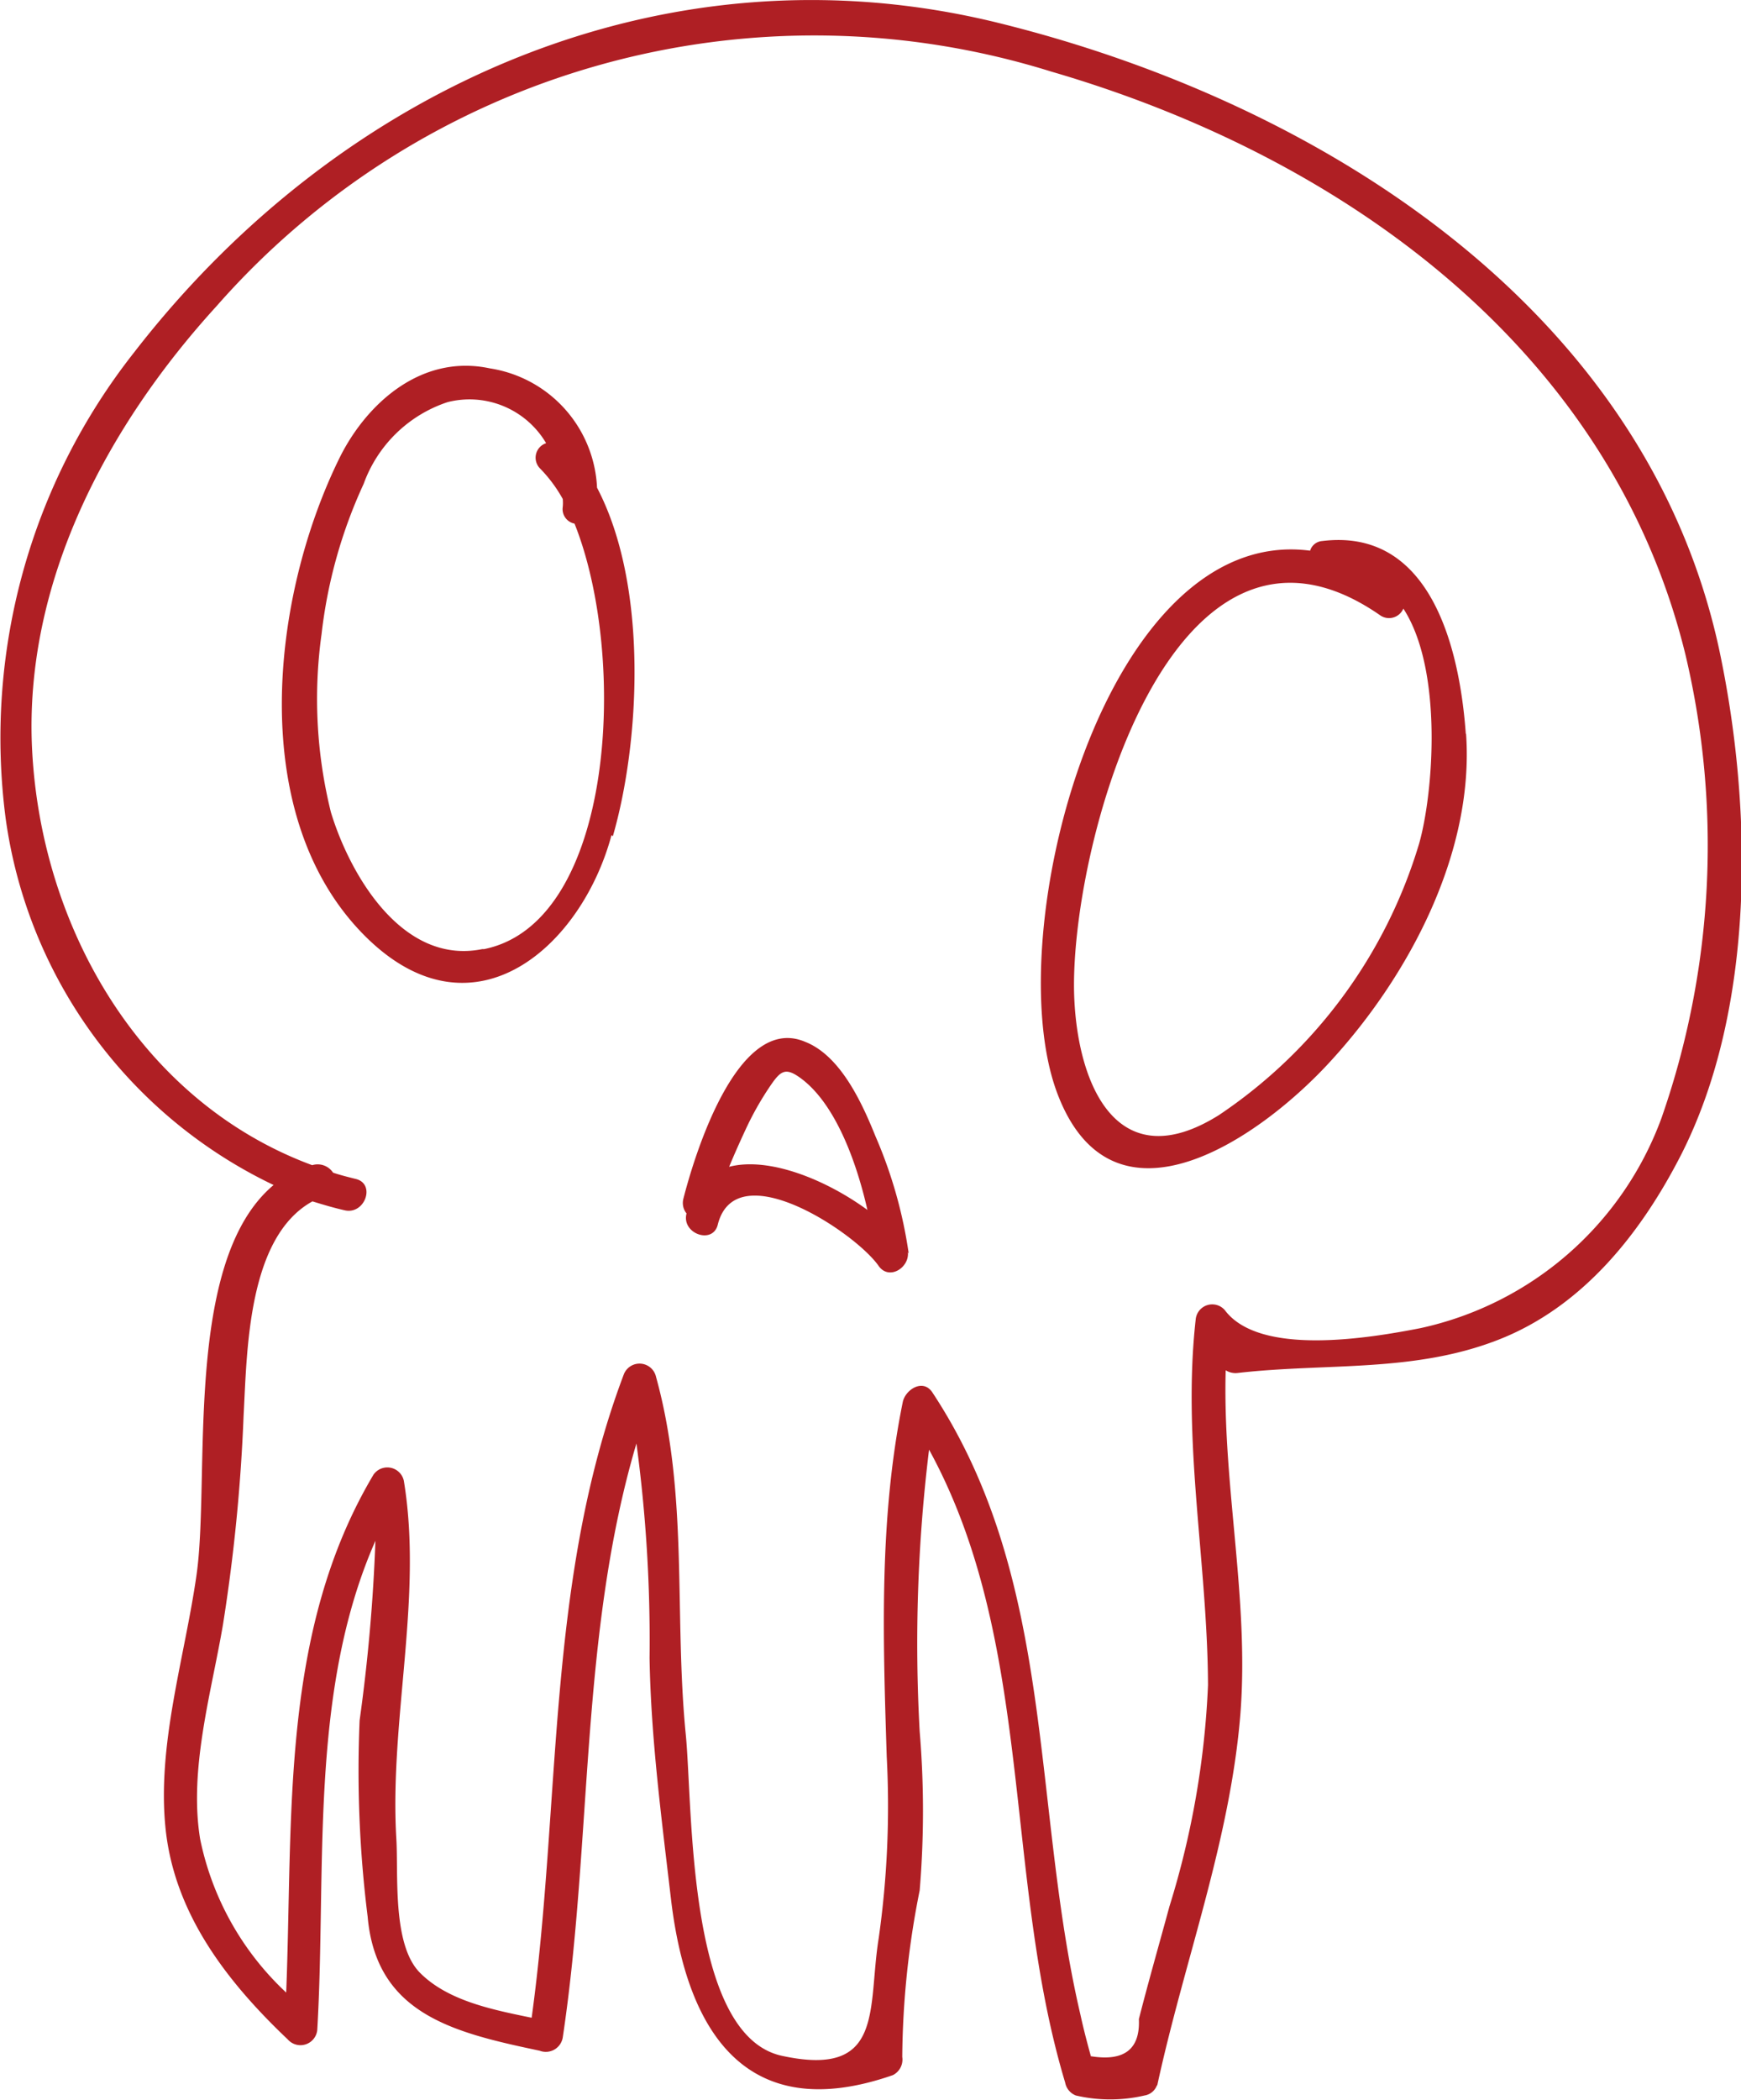 <svg xmlns="http://www.w3.org/2000/svg" xmlns:xlink="http://www.w3.org/1999/xlink" viewBox="0 0 64.97 78.33"><defs><style>.cls-1{fill:none;}.cls-2{clip-path:url(#clip-path);}.cls-3{fill:#af1f24;}</style><clipPath id="clip-path" transform="translate(0 0)"><rect class="cls-1" width="64.97" height="78.33"/></clipPath></defs><title>Asset 5</title><g id="Layer_2" data-name="Layer 2"><g id="Layer_1-2" data-name="Layer 1"><g class="cls-2"><path class="cls-3" d="M40.71,76.7c-.14-.51-.27-1-.39-1.55-1.84-7.86-.89-16.2-5.53-23.22-.35-.52-1-.1-1.1.36-.89,4.37-.74,8.79-.6,13.22a35,35,0,0,1-.3,6.79c-.42,2.61.23,5.21-3.61,4.38-3.56-.77-3.32-9.3-3.59-12-.44-4.48.11-8.93-1.11-13.33a.63.63,0,0,0-1.2-.09c-2.91,7.7-2.33,15.93-3.44,24-1.46-.3-3.13-.63-4.17-1.68s-.8-3.68-.88-5c-.26-4.43,1-9,.28-13.35a.63.63,0,0,0-1.13-.23c-3.49,5.86-3,12.73-3.26,19.32a10.78,10.78,0,0,1-3.21-5.72c-.43-2.6.42-5.47.85-8a65.85,65.85,0,0,0,.77-7.79c.13-2.39.14-6.66,2.57-8,.39.12.79.24,1.19.33.77.19,1.19-1,.41-1.17-.28-.07-.56-.14-.83-.23a.69.69,0,0,0-.78-.28h0C5.27,41.1,1.55,34.63,1.2,28,.87,21.74,4,15.89,8.08,11.42A29.69,29.69,0,0,1,39.23,2.67C50.09,5.83,60.11,13,62.9,24.43A30.82,30.82,0,0,1,62,41.71a12.38,12.38,0,0,1-9,7.83c-1.94.38-6,1.05-7.29-.67a.62.62,0,0,0-1.09.35c-.51,4.56.44,9.07.46,13.63a32.32,32.32,0,0,1-1.44,8.26c-.38,1.4-.78,2.79-1.14,4.2.05,1.11-.53,1.58-1.76,1.39m2.44,1.11c1-4.64,2.73-9.14,3.11-13.9.33-4.28-.67-8.52-.55-12.8a.69.69,0,0,0,.45.1c3.32-.38,6.56,0,9.73-1.24s5.32-4,6.78-6.83c2.82-5.48,2.72-13,1.45-18.94C61.38,11.44,49.18,3.8,37.28.86,24.85-2.21,12.7,3.2,5,13.15A23.22,23.22,0,0,0,.21,30.52a17.86,17.86,0,0,0,10,13.68c-3.4,2.85-2.35,10.94-2.88,14.57-.44,3.07-1.48,6.32-1.15,9.45s2.24,5.65,4.56,7.85a.63.63,0,0,0,1.1-.36c.35-6-.32-12.59,2.17-18.24a65.61,65.61,0,0,1-.59,6.7,43.75,43.75,0,0,0,.3,7.32c.32,3.66,3.26,4.33,6.42,5A.64.64,0,0,0,21,76c1.11-7.39.63-15,2.75-22.16a54.84,54.84,0,0,1,.49,8c.05,3,.45,6,.8,9,.6,5.06,2.88,8.44,8.28,6.56a.65.65,0,0,0,.35-.68,32.57,32.57,0,0,1,.65-6.21,35.59,35.59,0,0,0,0-5.93,59.47,59.47,0,0,1,.35-10.51c3.94,7.19,2.76,15.9,5.08,23.61a.64.64,0,0,0,.4.48,5.68,5.68,0,0,0,2.56,0,.59.59,0,0,0,.47-.4" transform="translate(0 0)"/><path class="cls-3" d="M18,35.4c-3,.61-4.95-2.8-5.65-5.1A17.53,17.53,0,0,1,12,23.65a18.27,18.27,0,0,1,1.57-5.6A5,5,0,0,1,16.7,15a3.32,3.32,0,0,1,3.68,1.53.57.57,0,0,0-.23.94A5.29,5.29,0,0,1,21,18.61a1.51,1.51,0,0,1,0,.3.55.55,0,0,0,.44.62c2,5,1.5,14.88-3.37,15.87m4.8-4.21c1-3.45,1.35-9.3-.59-13a4.72,4.72,0,0,0-4-4.45C15.76,13.2,13.73,15,12.71,17c-2.61,5.23-3.57,13.56,1,18,4,3.88,8,.28,9.11-3.85" transform="translate(0 0)"/><path class="cls-3" d="M45.49,41.59c-3.73,2.34-5.25-1-5.4-4.35-.24-5.36,3.56-19.72,11.4-14.3a.58.58,0,0,0,.88-.24c1.49,2.29,1.12,6.89.59,8.76a18.61,18.61,0,0,1-7.47,10.13M54.7,27.37c-.23-3.2-1.31-7.69-5.36-7.19a.51.51,0,0,0-.45.36c-7.64-1-11.63,14.22-9.46,20.17,2.06,5.62,7.64,1.73,10.28-1.19,2.89-3.17,5.31-7.74,5-12.15" transform="translate(0 0)"/><path class="cls-3" d="M27.21,43.52c.19-.46.4-.93.61-1.38a11.36,11.36,0,0,1,.92-1.63c.4-.59.58-.71,1.16-.28,1.26.94,2.05,3.05,2.47,4.9-1.5-1.1-3.65-2-5.16-1.61m6.7,3.23a17.05,17.05,0,0,0-1.24-4.37c-.5-1.24-1.3-3-2.62-3.52-2.51-1.07-4.12,4.17-4.55,5.86a.62.62,0,0,0,.12.54s0,0,0,0c-.2.76,1,1.18,1.17.4.69-2.65,5.15.33,6,1.56.39.55,1.15.06,1.09-.51" transform="translate(0 0)"/></g></g></g></svg>